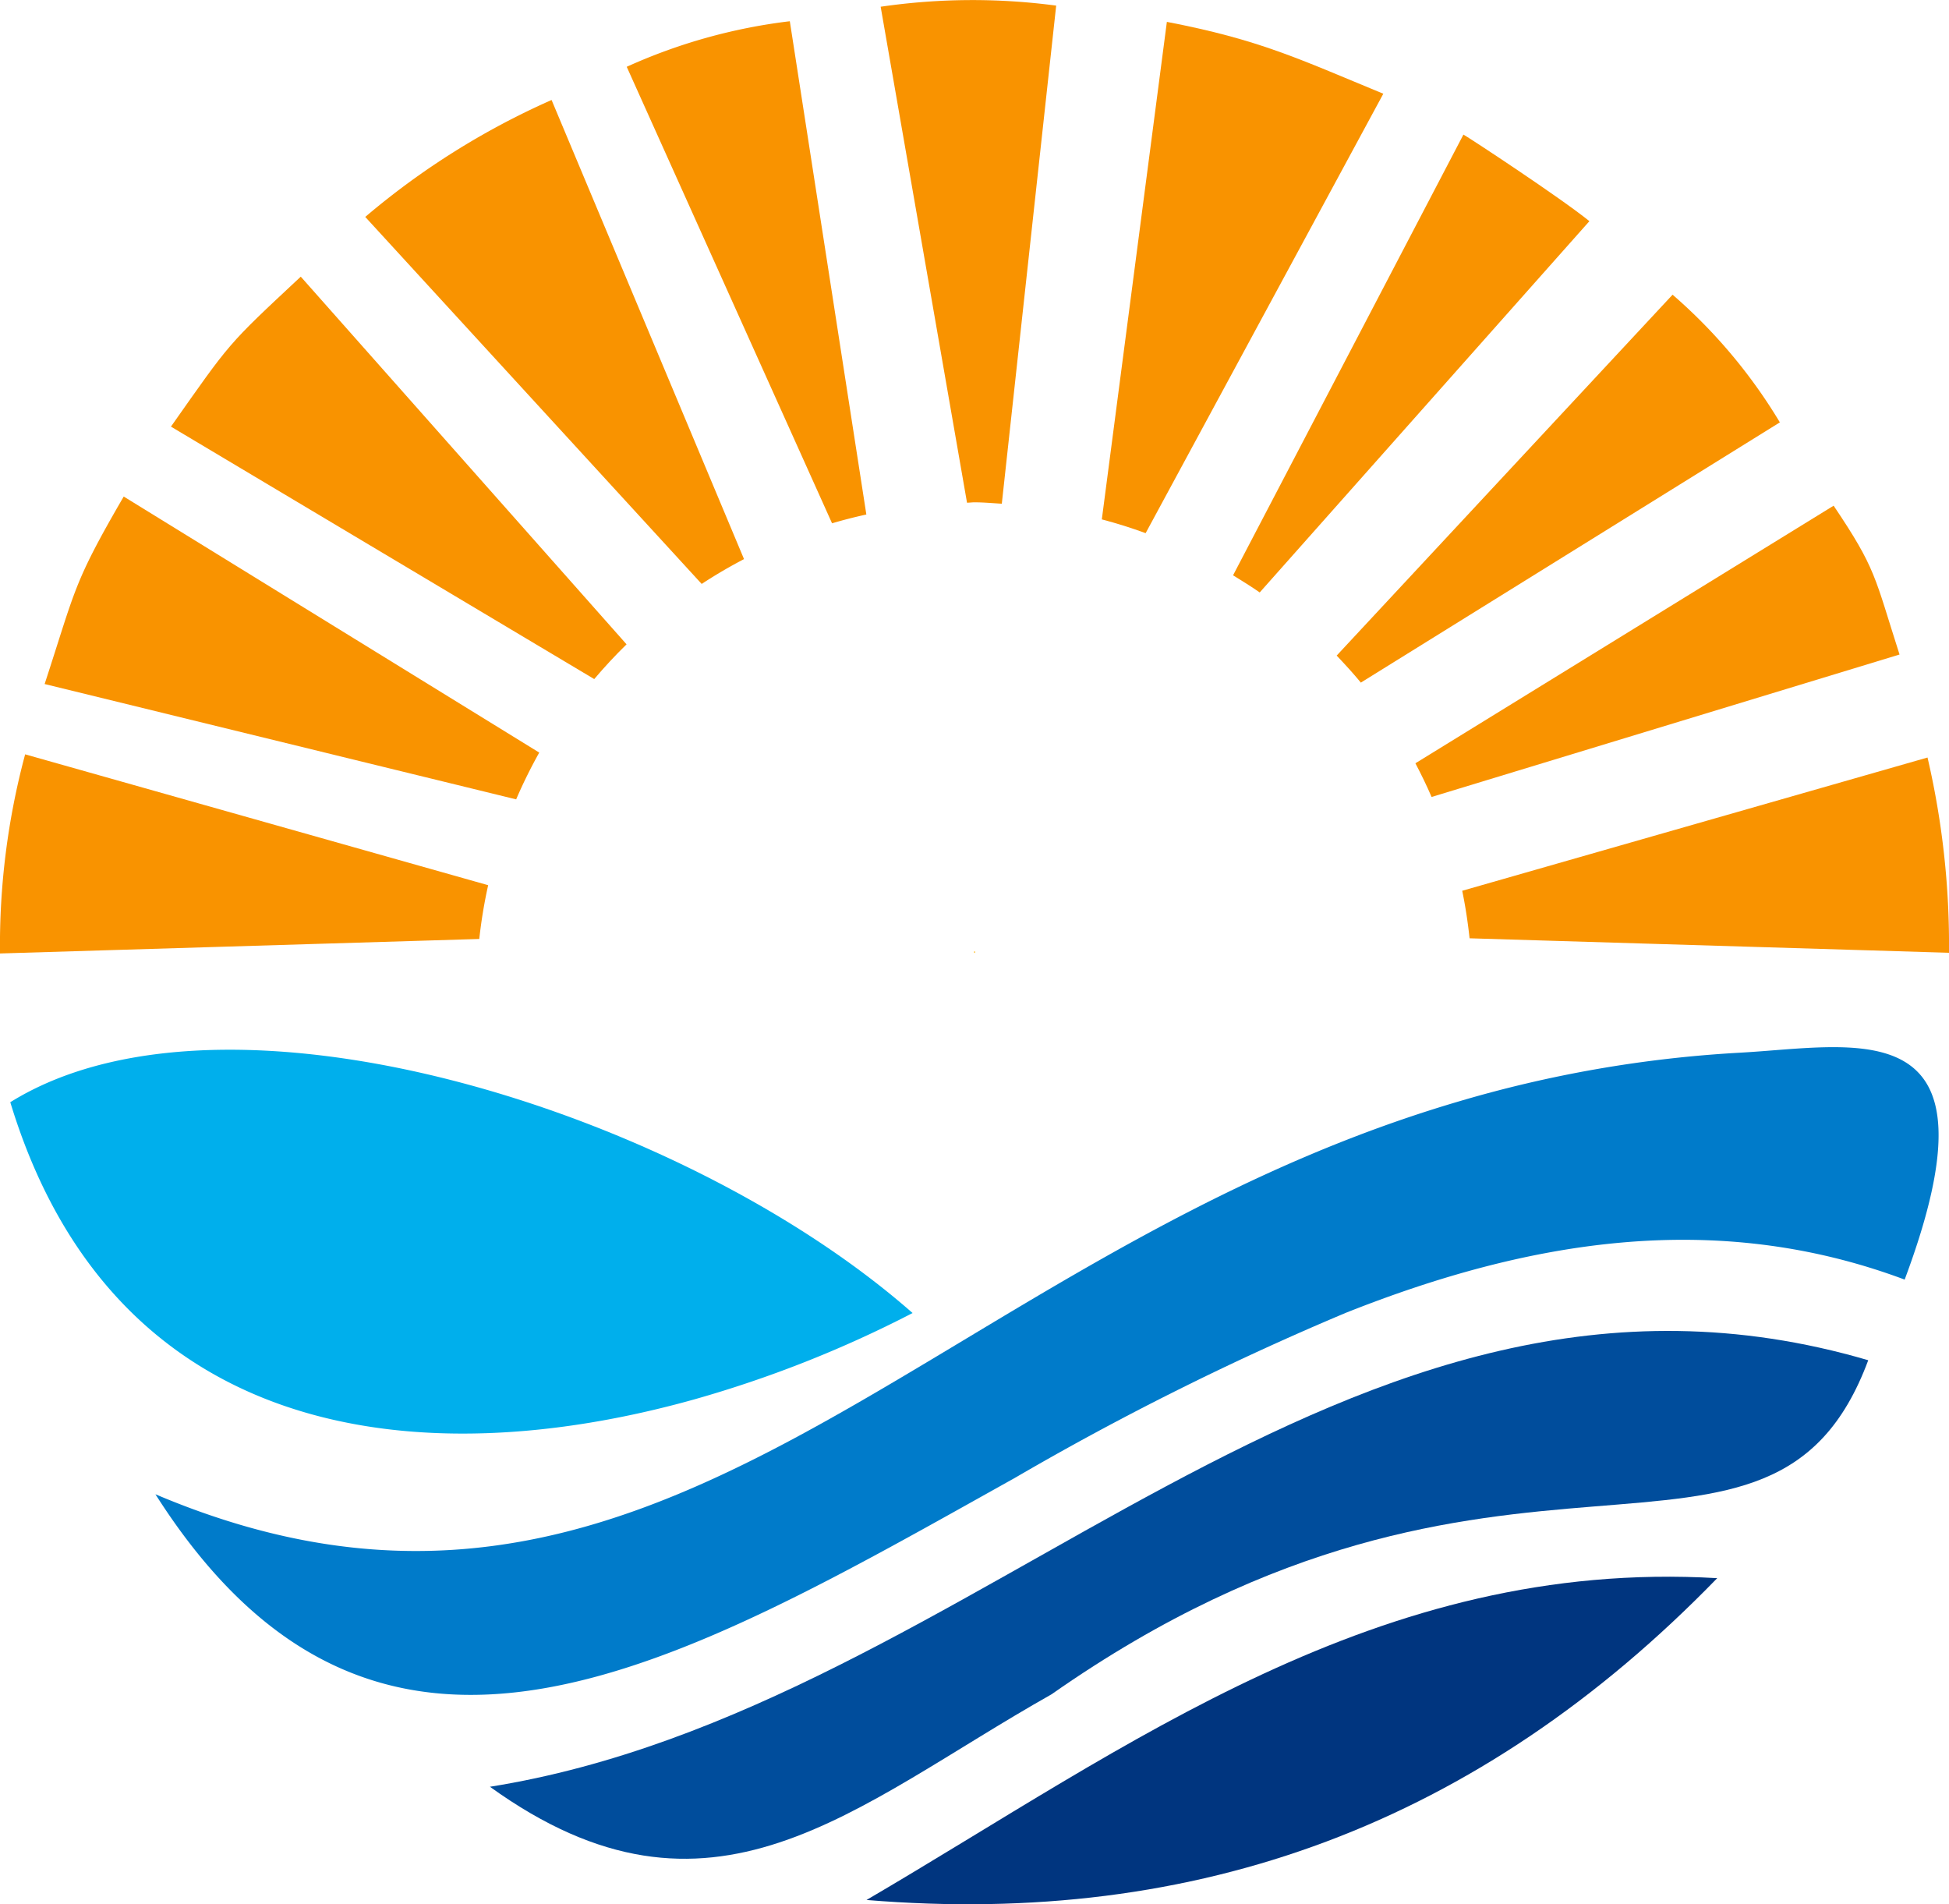 <svg id="Groupe_1321" data-name="Groupe 1321" xmlns="http://www.w3.org/2000/svg" width="104.182" height="101.778" viewBox="0 0 104.182 101.778">
  <path id="Tracé_3613" data-name="Tracé 3613" d="M44.3,43.683v.081h.047l-.006-.082Z" transform="translate(7.772 7.165)" fill="#ffb100"/>
  <path id="Tracé_3614" data-name="Tracé 3614" d="M32.128,32.23,14.713,12.579c-3.975,3.709-3.733,3.466-6.939,8.015L30.4,34.087q.82-.97,1.728-1.857" transform="translate(1.364 2.208)" fill="#f99300"/>
  <path id="Tracé_3615" data-name="Tracé 3615" d="M84.476,20.389a28.246,28.246,0,0,0-5.735-6.824L60.786,32.853c.443.471.882.944,1.291,1.446Z" transform="translate(10.665 2.186)" fill="#f99300"/>
  <path id="Tracé_3616" data-name="Tracé 3616" d="M92.515,45.257a44.276,44.276,0,0,0-1.148-10.436L66.494,41.943c.173.832.3,1.681.394,2.54Z" transform="translate(11.667 5.667)" fill="#f99300"/>
  <path id="Tracé_3617" data-name="Tracé 3617" d="M65.153,4.835C60.592,2.952,58.54,1.95,53.583.994L50.106,27.585q1.2.316,2.342.736Z" transform="translate(8.791 0.175)" fill="#f99300"/>
  <path id="Tracé_3618" data-name="Tracé 3618" d="M46.524,26.921,49.43.3A33.994,33.994,0,0,0,40.048.36l4.616,26.508c.134,0,.264-.02.4-.02.494,0,.974.047,1.461.074" transform="translate(7.027 0)" fill="#f99300"/>
  <path id="Tracé_3619" data-name="Tracé 3619" d="M90.245,31.215C88.9,27.021,89,26.646,86.722,23.26L64.366,37.028c.309.587.6,1.184.865,1.8Z" transform="translate(11.293 3.768)" fill="#f99300"/>
  <path id="Tracé_3620" data-name="Tracé 3620" d="M75.122,10.747c-1.548-1.255-6.485-4.5-6.734-4.627L56.074,29.675c.483.3.963.592,1.425.916Z" transform="translate(9.838 1.074)" fill="#f99300"/>
  <path id="Tracé_3621" data-name="Tracé 3621" d="M37.218.965A29.694,29.694,0,0,0,28.5,3.4L39.476,27.8c.6-.179,1.214-.334,1.833-.471Z" transform="translate(5.001 0.17)" fill="#f99300"/>
  <path id="Tracé_3622" data-name="Tracé 3622" d="M6.257,22.841C3.555,27.495,3.71,27.72,2.03,32.862l25.205,6.164a26.469,26.469,0,0,1,1.234-2.5Z" transform="translate(0.356 3.698)" fill="#f99300"/>
  <path id="Tracé_3623" data-name="Tracé 3623" d="M1.344,34.676A39.385,39.385,0,0,0,0,45.319l25.619-.775a26.59,26.59,0,0,1,.475-2.874Z" transform="translate(0 5.642)" fill="#f99300"/>
  <path id="Tracé_3624" data-name="Tracé 3624" d="M26.57,4.546a40.972,40.972,0,0,0-9.96,6.25L34.594,30.412q1.095-.718,2.263-1.327Z" transform="translate(2.914 0.798)" fill="#f99300"/>
  <path id="Tracé_3625" data-name="Tracé 3625" d="M39.406,89.821c17.689,1.461,32.709-4.056,45.472-17.2-18.154-1.063-31.465,9-45.472,17.2" transform="translate(6.914 11.729)" fill="#00357f"/>
  <path id="Tracé_3626" data-name="Tracé 3626" d="M22.28,85.731C34.124,94.267,41.669,86.79,52.3,80.789c24.252-16.982,38.442-3.832,43.656-17.855C67.822,54.68,48.6,81.533,22.28,85.731" transform="translate(3.909 9.768)" fill="#004d9c"/>
  <path id="Tracé_3627" data-name="Tracé 3627" d="M91.758,48.761a65.755,65.755,0,0,0-15.09,2.625c-14.444,4.259-25.232,12.58-35.9,18.224-10.27,5.433-20.443,8.374-33.7,2.751C19.009,91.137,34.934,81.576,53,71.492a152.38,152.38,0,0,1,17.713-8.834c9.636-3.825,19.667-5.583,29.859-1.77,5.433-14.524-2.476-12.477-8.818-12.127" transform="translate(1.24 7.504)" fill="#007bca"/>
  <path id="Tracé_3628" data-name="Tracé 3628" d="M25.946,50.462C16.311,47.673,6.59,47.317.468,51.123c5.5,18.114,21.8,20.013,36.558,15.885A62.185,62.185,0,0,0,48.7,62.391c-5.835-5.129-14.261-9.471-22.753-11.929" transform="translate(0.082 7.788)" fill="#00afec"/>
</svg>

